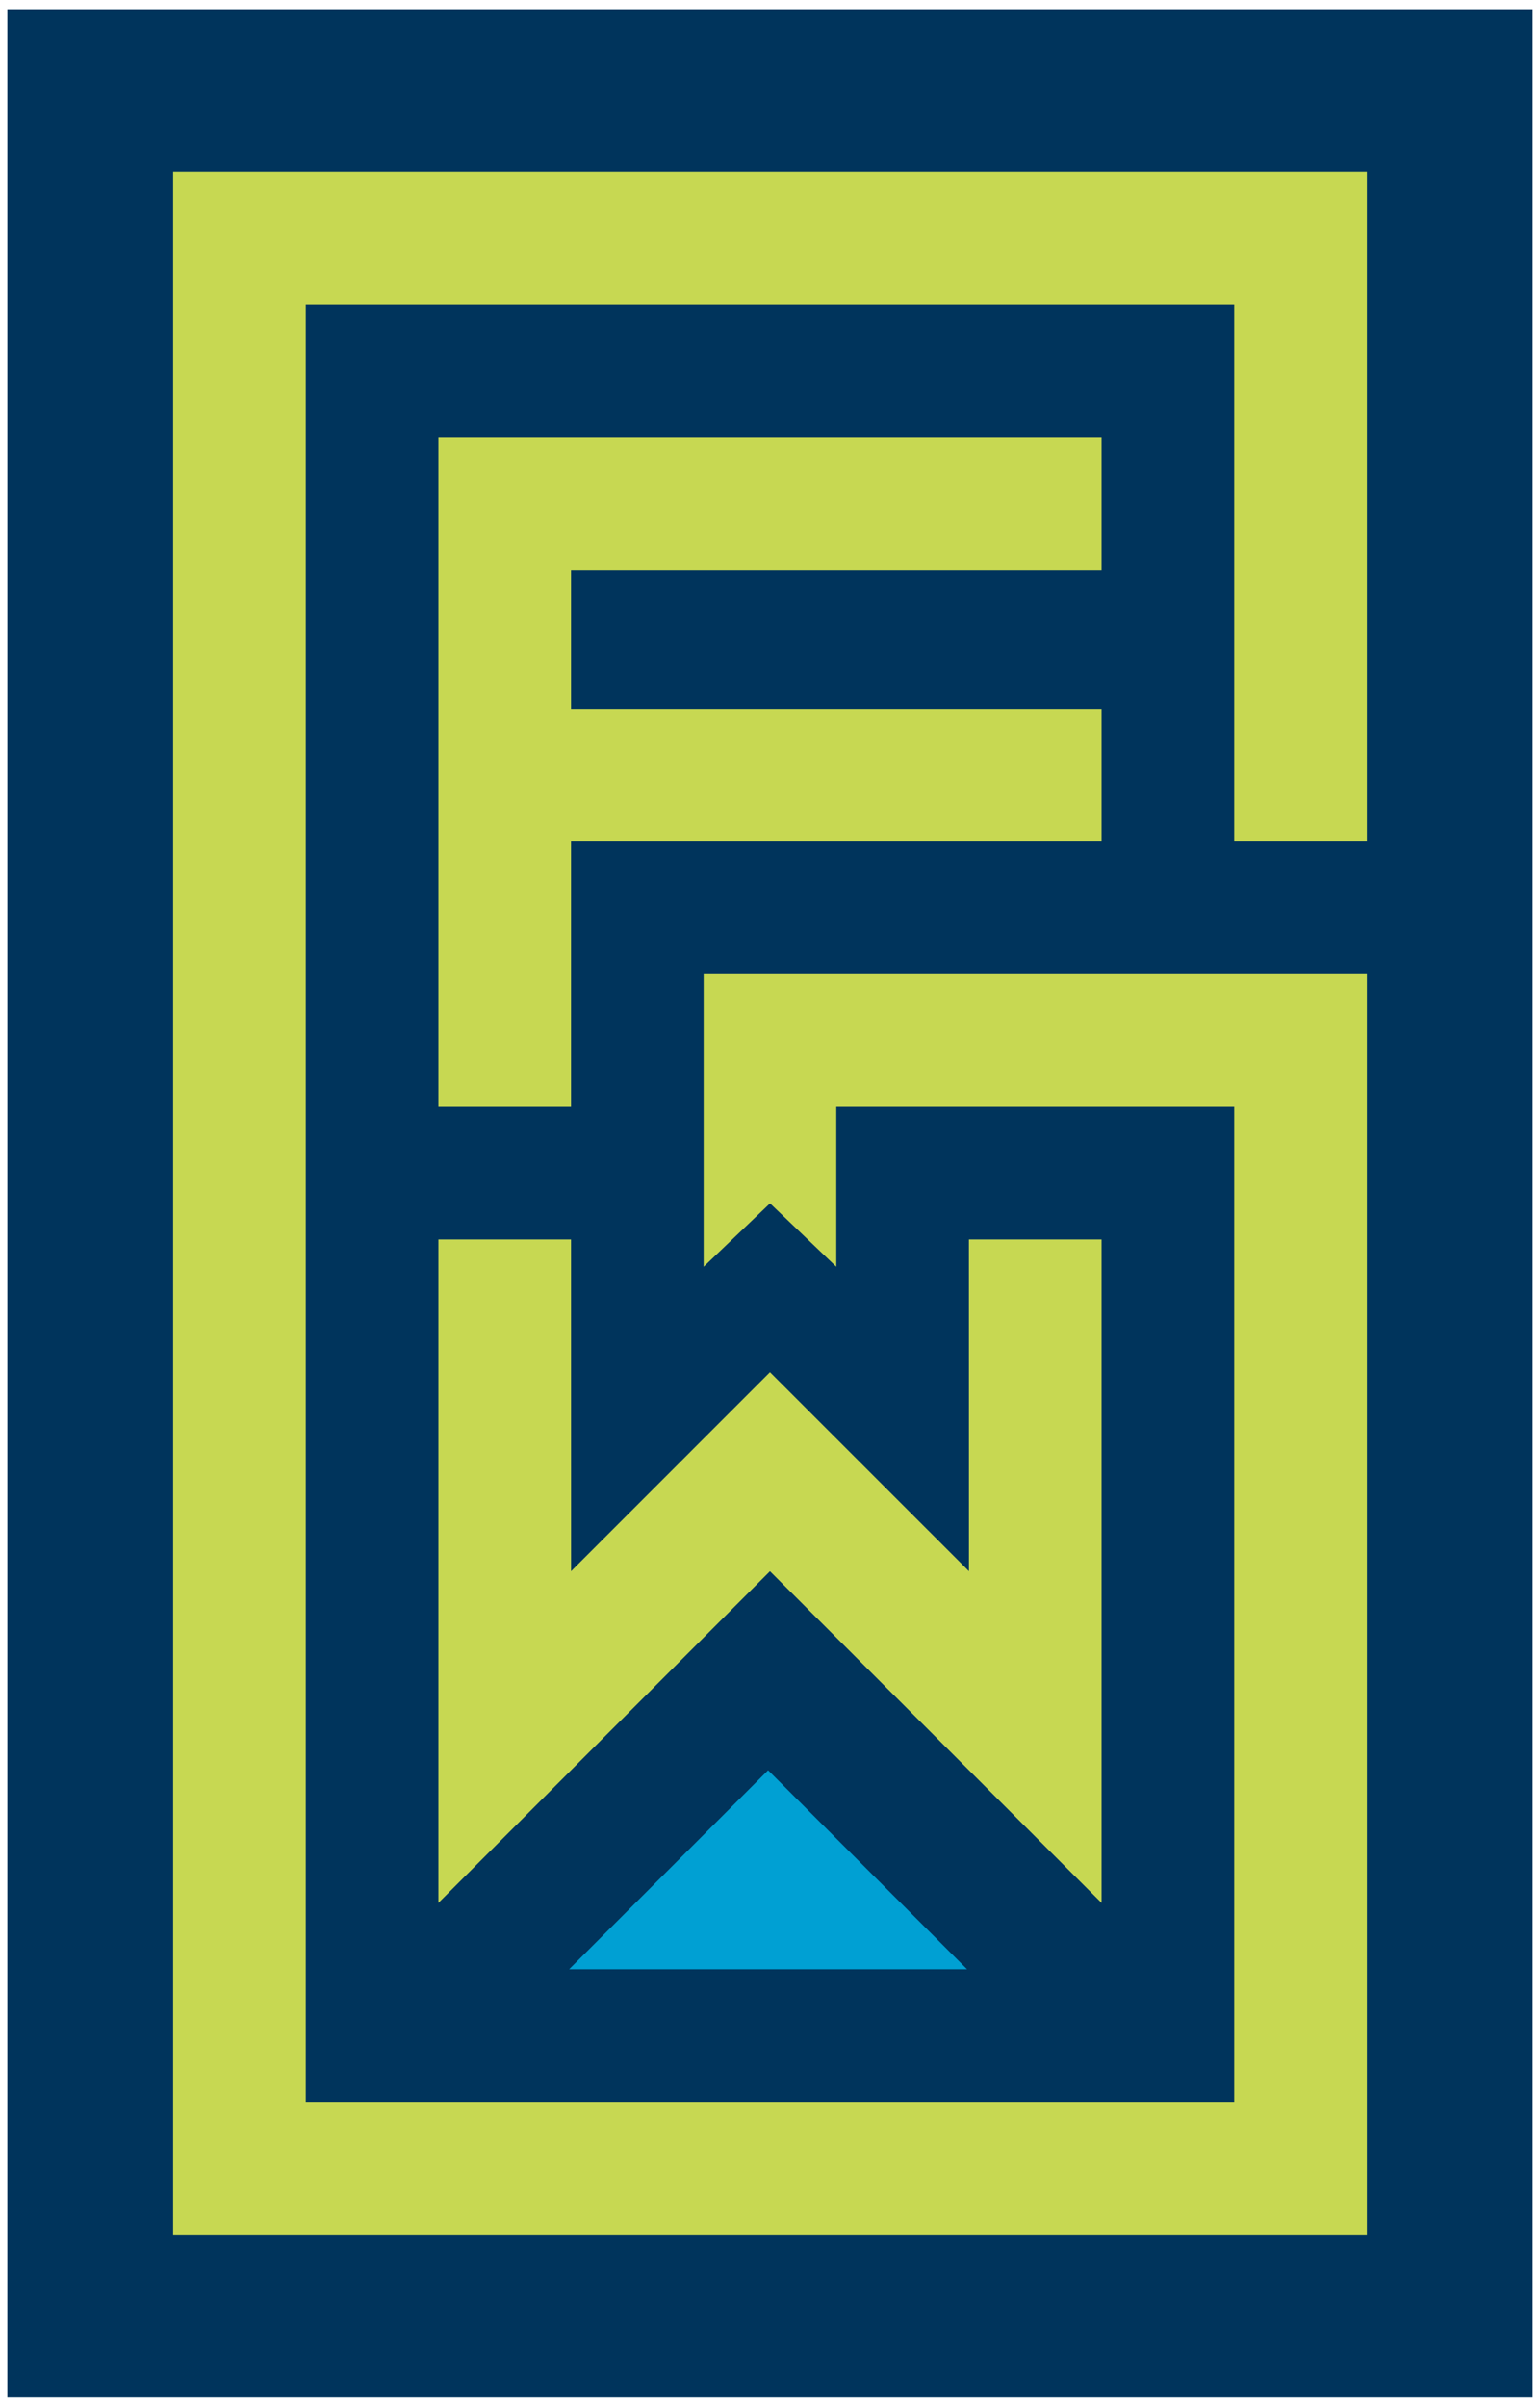 <?xml version="1.0" encoding="UTF-8"?><svg id="Layer_1" xmlns="http://www.w3.org/2000/svg" width="23.545mm" height="36.783mm" viewBox="0 0 66.742 104.268"><defs><style>.cls-1{fill:#00345c;}.cls-2{fill:#c7d852;}.cls-3{fill:#00a0d3;}</style></defs><rect class="cls-1" x=".318" y=".4" width="66.106" height="103.468"/><polygon class="cls-2" points="30.496 42.202 59.238 42.202 59.238 96.811 7.504 96.811 7.504 7.457 59.238 7.458 59.238 36.454 53.49 36.454 53.49 13.206 13.252 13.206 13.252 91.063 53.49 91.063 53.49 47.95 36.244 47.95 36.244 54.88 33.372 52.133 30.496 54.88 30.496 47.95 30.496 42.202"/><polygon class="cls-2" points="47.742 18.953 19 18.953 19 47.95 24.748 47.95 24.748 36.454 47.742 36.454 47.742 30.706 24.748 30.706 24.748 24.702 31.935 24.702 43.429 24.702 47.742 24.702 47.742 18.953"/><polygon class="cls-2" points="41.992 53.698 41.994 68.07 33.37 59.447 24.75 68.07 24.748 53.698 19 53.698 19 82.44 33.37 68.07 47.742 82.44 47.742 53.698 41.992 53.698"/><polygon class="cls-3" points="24.667 85.314 33.289 76.692 41.911 85.314 24.667 85.314"/></svg>